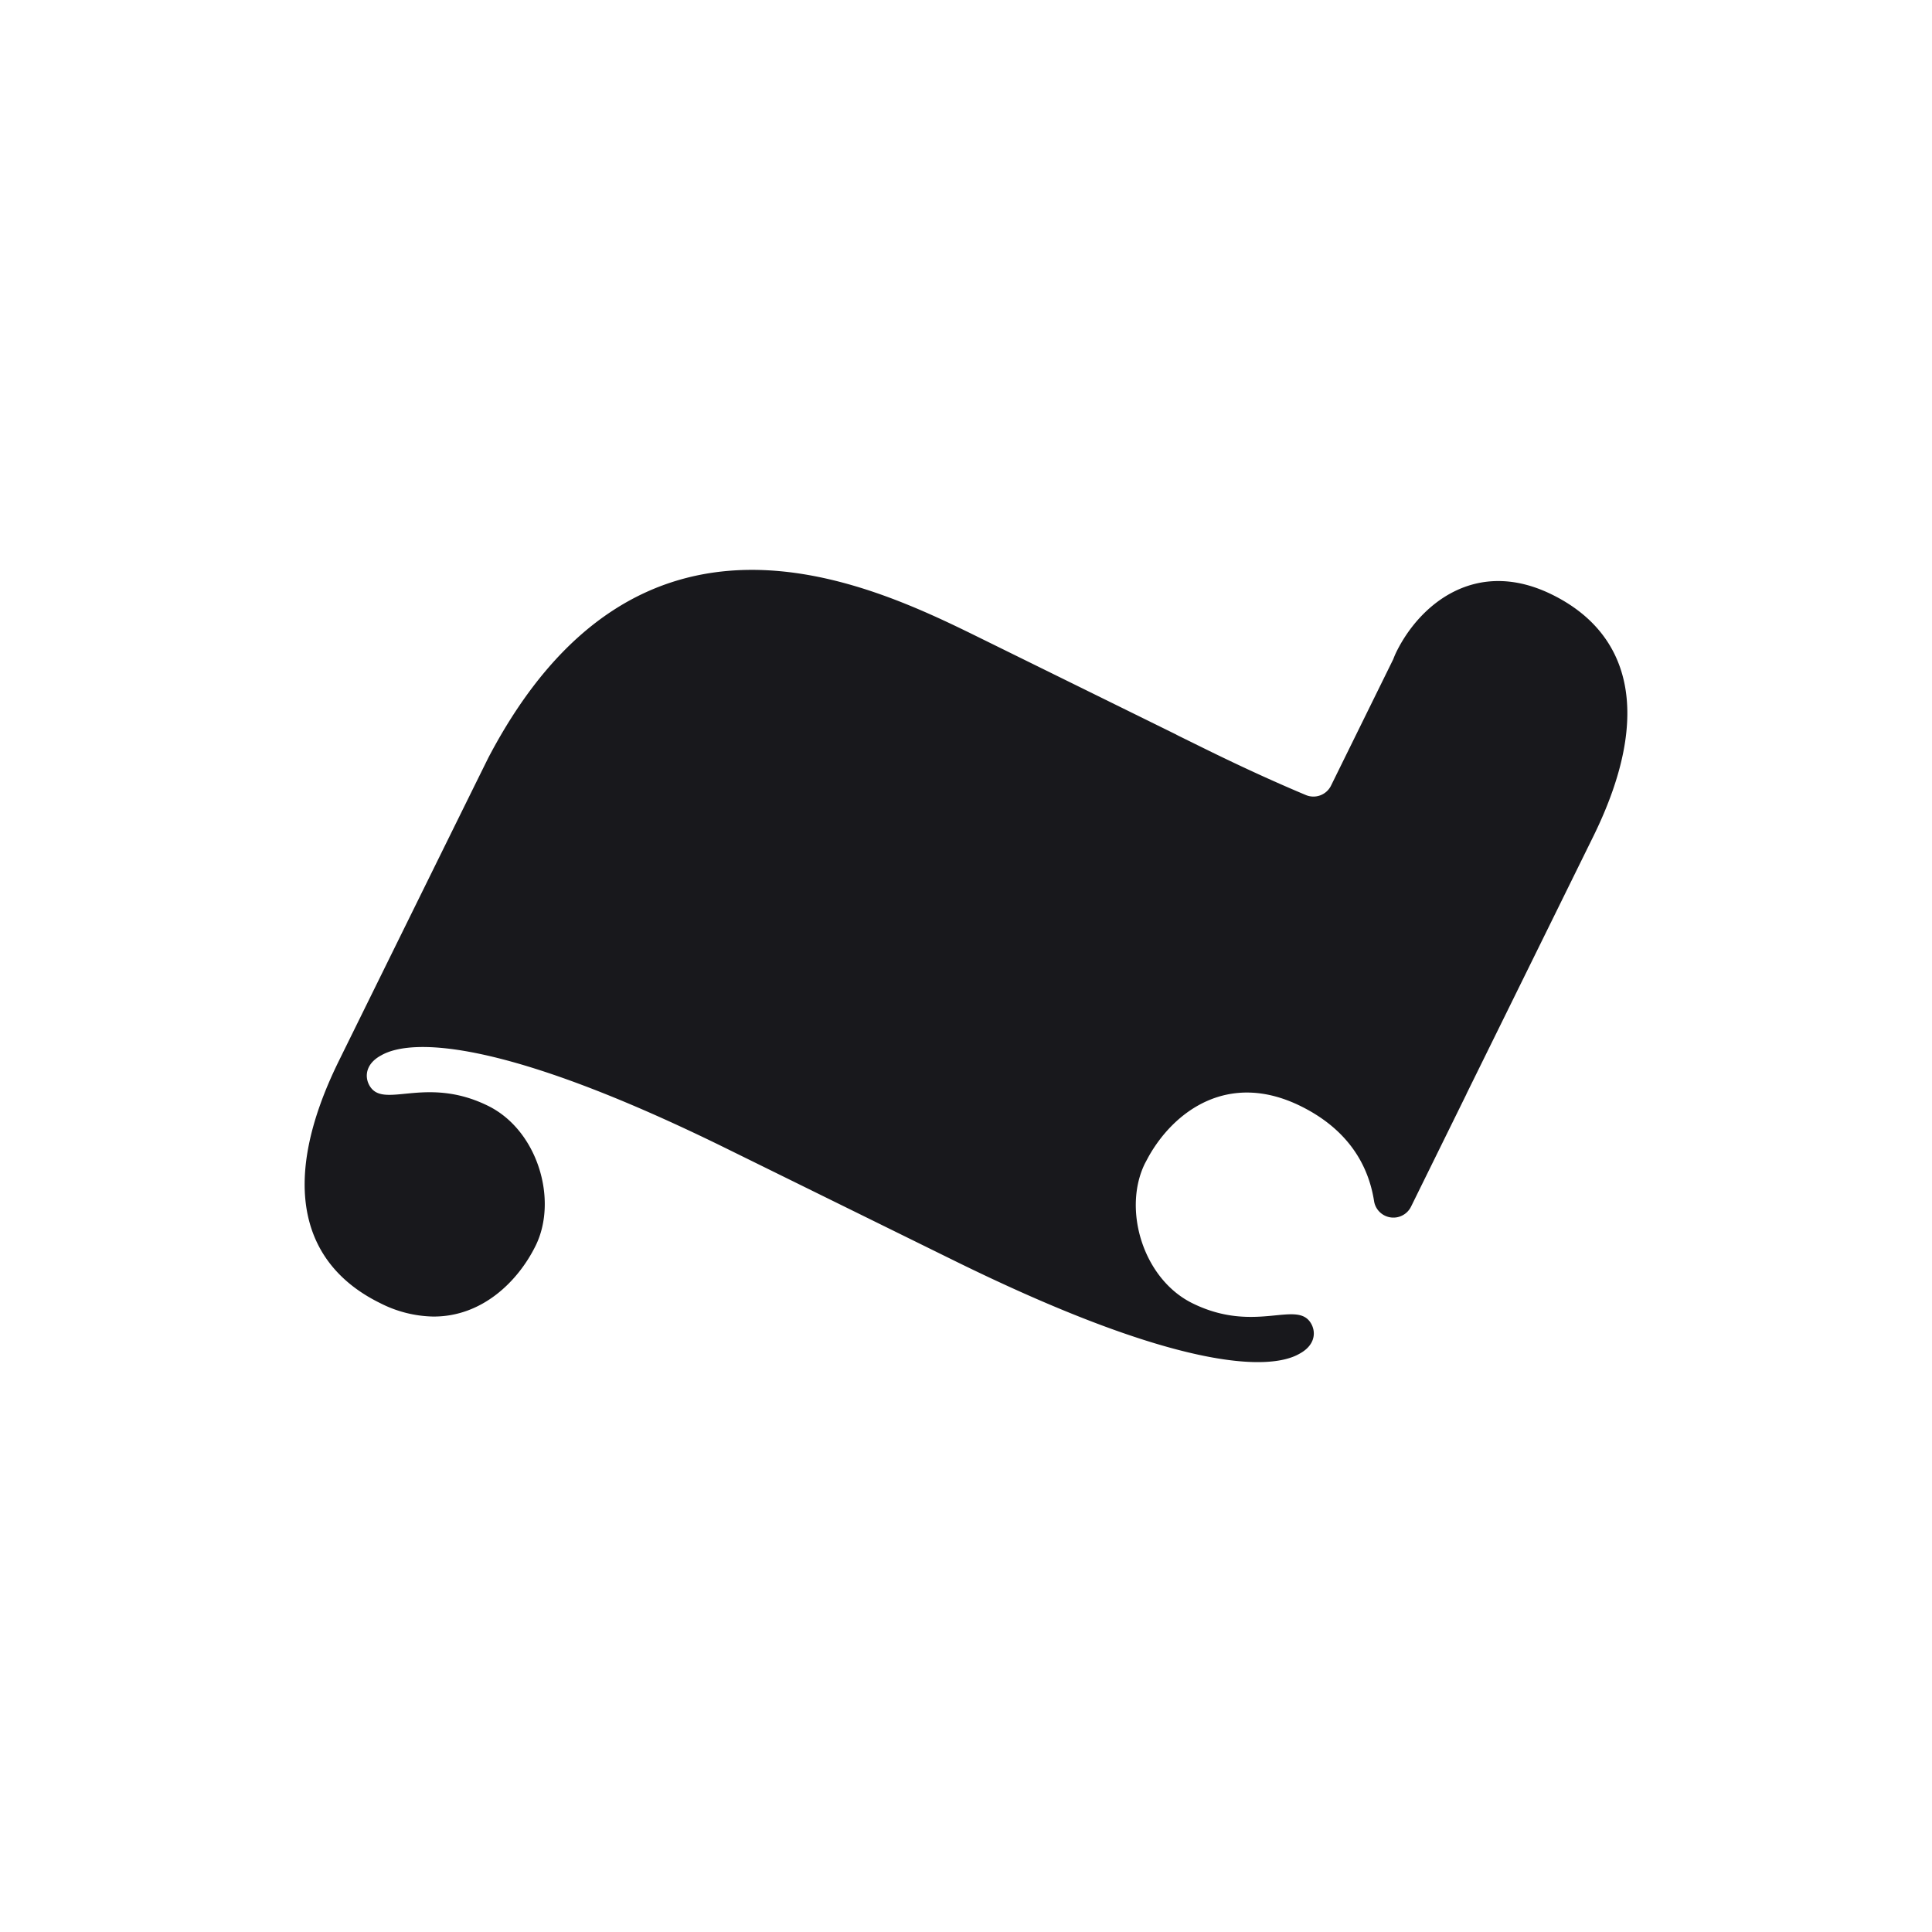 <svg viewBox="0 0 720 720" height="720" width="720" xmlns:xlink="http://www.w3.org/1999/xlink" xmlns="http://www.w3.org/2000/svg">
  <defs>
    <clipPath id="clip-TikTok-ProfilePicture-Image-720x720_3">
      <rect height="720" width="720"></rect>
    </clipPath>
  </defs>
  <g clip-path="url(#clip-TikTok-ProfilePicture-Image-720x720_3)" data-sanitized-data-name="TikTok-ProfilePicture-Image-720x720 – 3" data-name="TikTok-ProfilePicture-Image-720x720 – 3" id="TikTok-ProfilePicture-Image-720x720_3">
    <path fill="#18181c" transform="translate(6173.109 6105.071)" d="M-6046.836-5709.68c.961-1.961,54.906-111.461,55.883-113.32,55.547-105.508,140.25-65.406,182.328-44.687l73.984,36.422-.023.031,10.9,5.367c13.734,6.758,26.117,12.391,37.313,17.086a7.3,7.3,0,0,0,9.383-3.523l23.188-47.1c.344-.914.719-1.8,1.156-2.7,8.758-17.789,29.68-35.328,58.008-21.383s38.359,43.445,15.336,90.219c-.492.992-33.477,68.008-47.227,95.883l.023.008-20.672,41.984a7.319,7.319,0,0,1-9.8,3.336h0a7.257,7.257,0,0,1-3.977-5.391c-2.562-16.32-12.406-28.055-27.383-35.422-27.016-13.3-47.281,2.055-56.7,18.93l-1.312,2.453c-8.43,17.133-.711,43.039,17.734,52.117,23.711,11.672,39.406-1.883,44.4,7.938,1.656,3.273,1.031,7.867-4.539,10.859-11.461,6.641-46.273,5.859-128.625-34.672l-84.992-41.836c-82.359-40.555-117.18-41.312-128.641-34.664-5.547,2.984-6.18,7.586-4.523,10.859,4.984,9.813,20.664-3.75,44.383,7.93,18.461,9.086,26.164,34.984,17.734,52.117-6.57,13.336-19.977,26.539-38.219,26.406a45.2,45.2,0,0,1-19.781-5.039C-6059.836-5633.414-6069.859-5662.906-6046.836-5709.68Z" data-sanitized-data-name="Path 12" data-name="Path 12" id="Path_12"></path>
  </g>
</svg>
